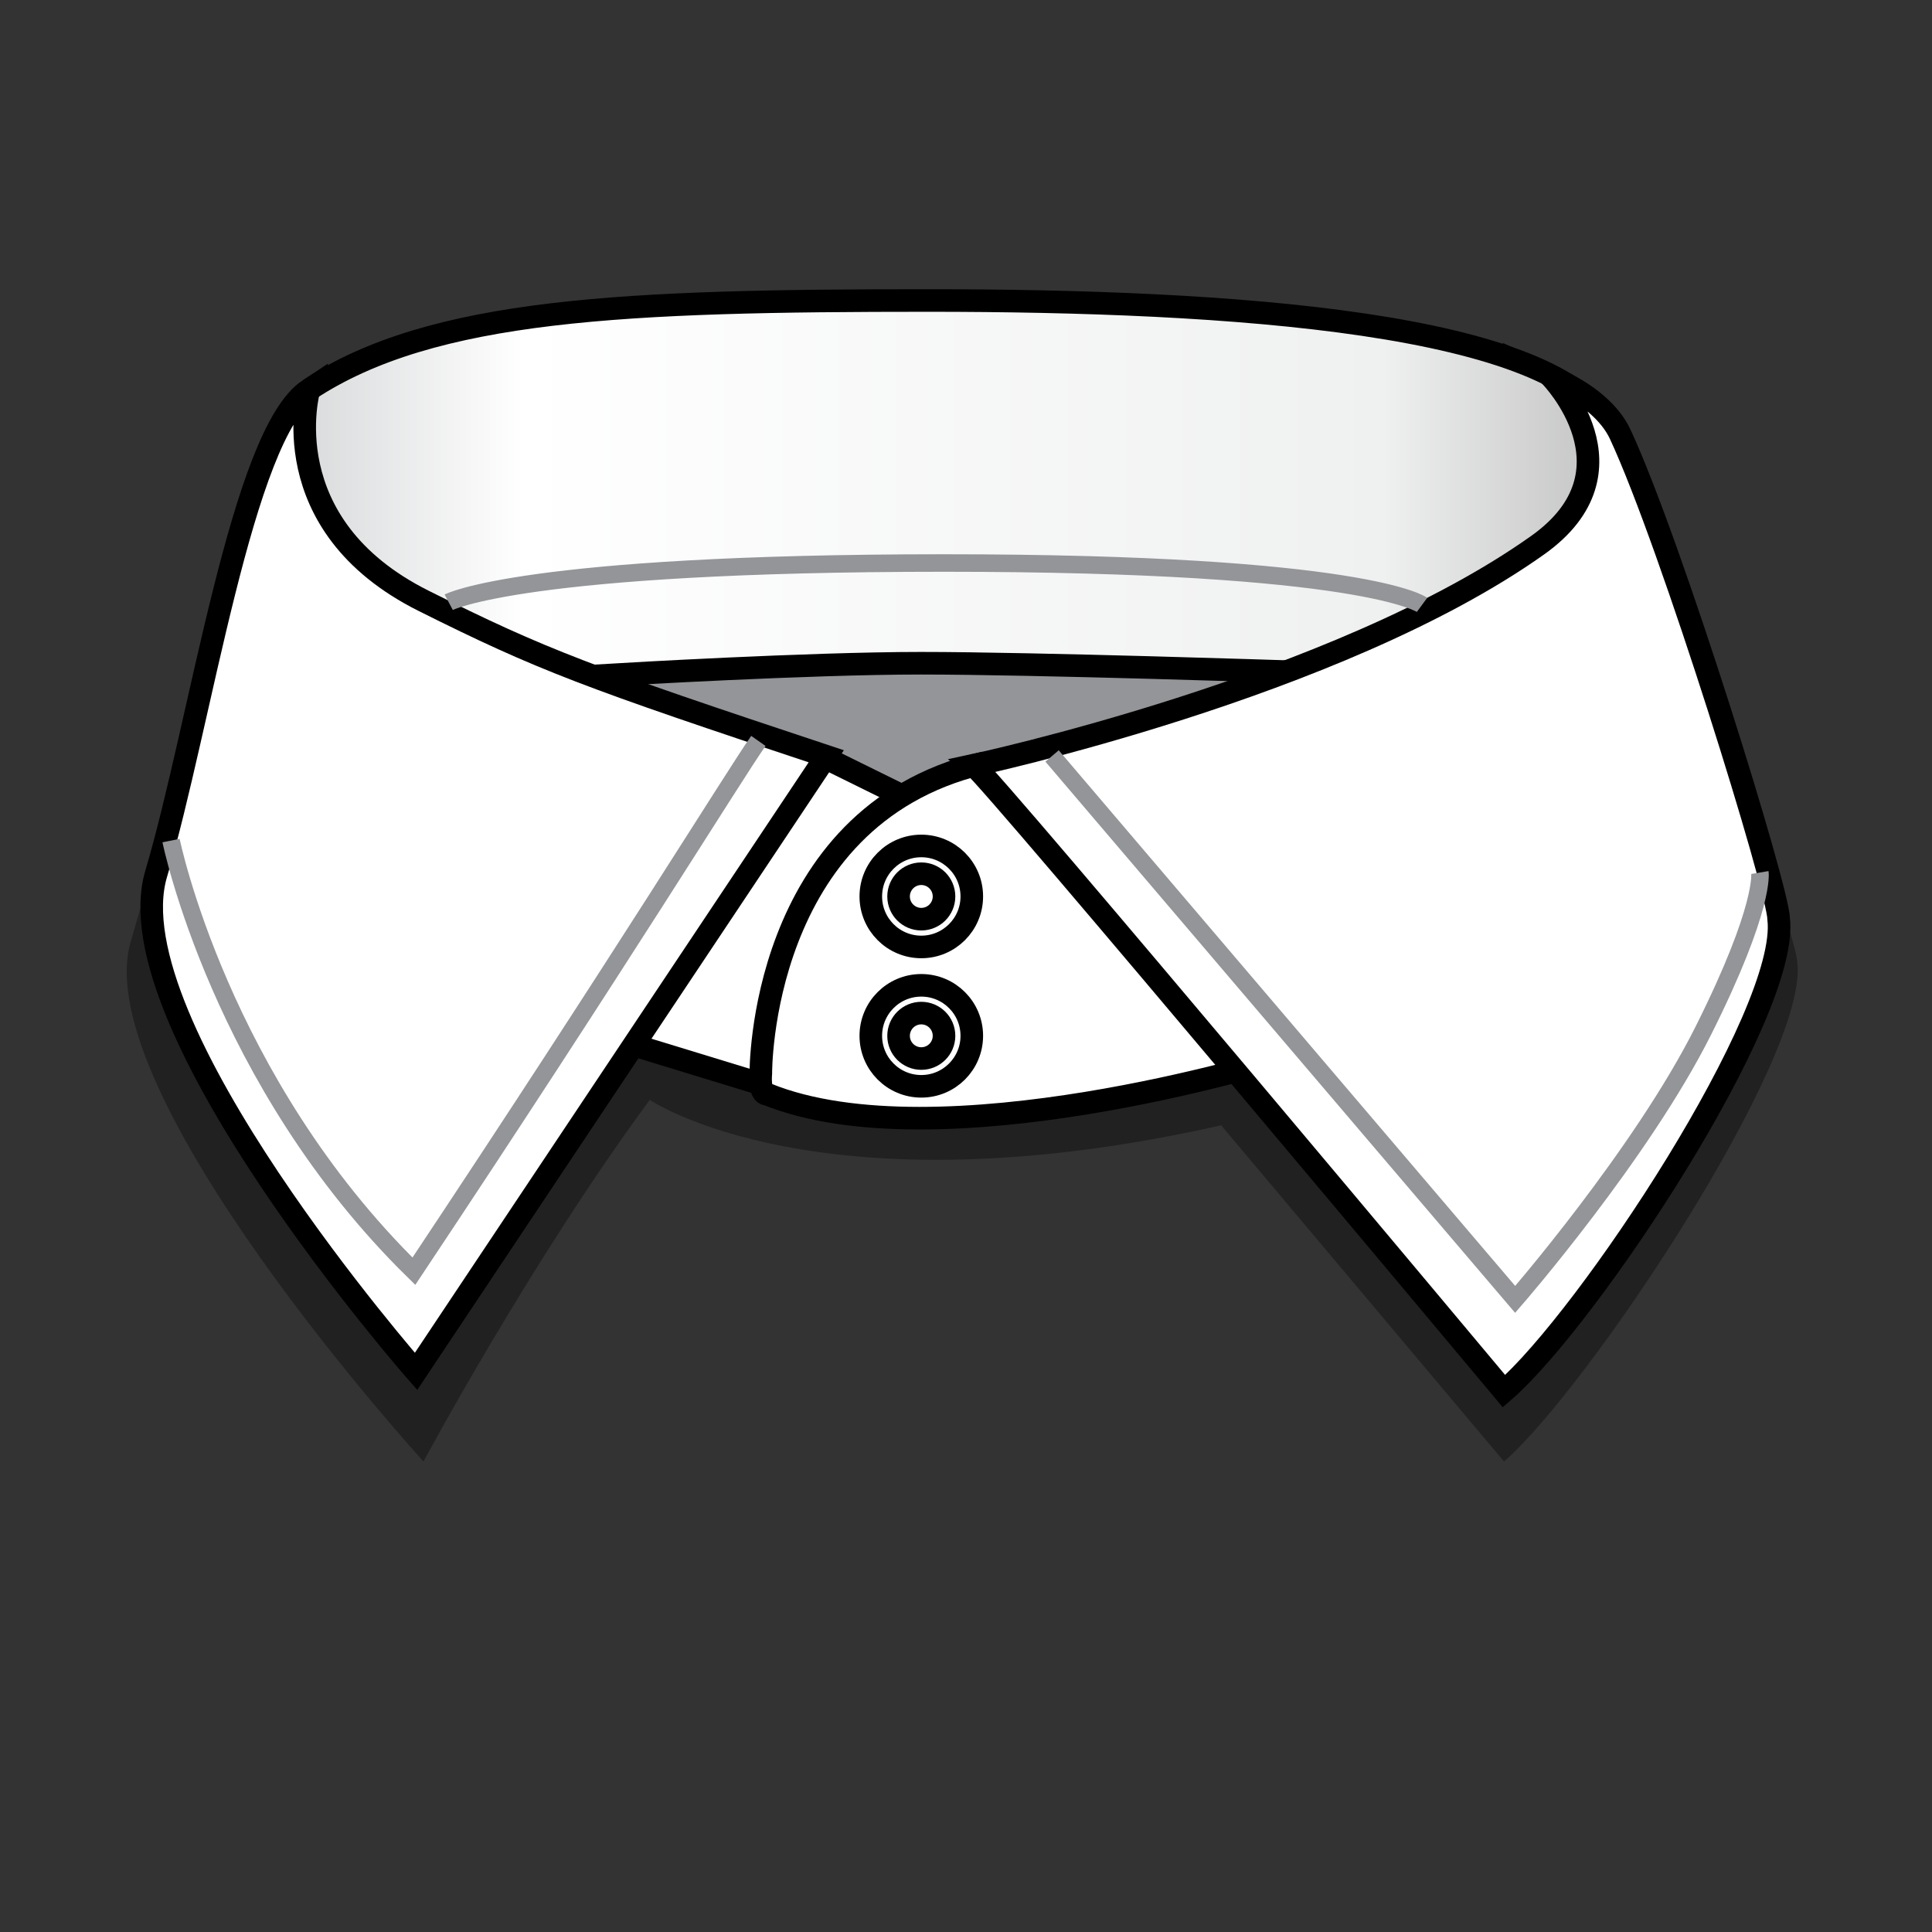<?xml version="1.0" encoding="iso-8859-1"?>
<!-- Generator: Adobe Illustrator 16.0.4, SVG Export Plug-In . SVG Version: 6.00 Build 0)  -->
<!DOCTYPE svg PUBLIC "-//W3C//DTD SVG 1.1//EN" "http://www.w3.org/Graphics/SVG/1.1/DTD/svg11.dtd">
<svg version="1.1" id="Layer_1" xmlns="http://www.w3.org/2000/svg" xmlns:xlink="http://www.w3.org/1999/xlink" x="0px" y="0px"
	 width="80px" height="80px" viewBox="0 0 80 80" style="enable-background:new 0 0 80 80;" xml:space="preserve">
<rect x="0" y="0" width="80" height="80" fill="#333333" stroke="none"/>
<rect style="fill:none;" width="80" height="80"/>
<path style="opacity:0.35;" d="M74.424,39.871c0-1.153-4.992-15.156-7.208-19.361c-0.469-0.892-1.349-1.597-2.098-2.002
	c-0.441-0.239-0.772-0.385-0.772-0.385s3.798,3.893-0.55,6.98c-7.633,5.422-20.966,8.576-23.066,9.05l-0.002,0
	c-0.012,0.002-0.021,0.005-0.031,0.008c-0.163,0.037-0.26,0.058-0.26,0.058c0.005,0.003,0.008,0.007,0.012,0.01
	c-1.144,0.304-2.142,1.775-3.008,2.275L34.682,34l-4.452,8.681c0.811-1.492,1.467-2.679,1.862-3.351
	c2.311-3.922,2.247-5.486,2.247-5.486c-10.418-3.733-9.446-3.561-16.337-6.528c-6.699-2.885-5.083-8.652-5.083-8.652
	C10.14,20.499,7.264,32.75,5.416,38.981c-1.848,6.231,12.119,21.537,12.119,21.537s4.451-8.307,9.371-14.975
	c0,0,7.027,4.798,23.66,1.054l11.712,13.921C65.742,57.52,74.885,43.794,74.424,39.871z"/>
<linearGradient id="SVGID_1_" gradientUnits="userSpaceOnUse" x1="11.638" y1="23.35" x2="66.738" y2="23.35">
	<stop  offset="0" style="stop-color:#D5D7D8"/>
	<stop  offset="0.182" style="stop-color:#FFFFFF"/>
	<stop  offset="0.828" style="stop-color:#EFF0F0"/>
	<stop  offset="1" style="stop-color:#C2C2C2"/>
</linearGradient>
<path style="fill:url(#SVGID_1_);stroke:#000000;stroke-width:0.935;stroke-miterlimit:10;" d="M12.793,16.136
	c5.111-3.375,13.167-3.693,25.641-3.693c12.473,0,26.213,0.891,28.279,5.351c0,0,1.868,15.993-26.199,16.455
	c-13.282,0.218-23.909-4.269-26.104-8.076l-2.772-6.577L12.793,16.136"/>
<path style="fill:#939598;stroke:#000000;stroke-width:0.935;stroke-miterlimit:10;" d="M25.581,27.931
	c0,0,7.872-0.468,12.557-0.468c4.685,0,15.368,0.354,15.368,0.354l-0.752,0.957l-12.087,4.399l-6.298,0.755l-4.666-2.439
	L25.581,27.931z"/>
<polygon style="fill:#FFFFFF;stroke:#000000;stroke-width:0.935;stroke-miterlimit:10;" points="37.51,33.026 31.763,44.964 
	24.569,42.764 33.992,31.292 "/>
<path style="fill:#FFFFFF;stroke:#000000;stroke-width:0.935;stroke-miterlimit:10;" d="M52.888,43.879
	c0,0-13.997,4.312-21.125,1.43c-0.347,0-0.259-0.863-0.259-0.863s-0.087-10.589,9.095-12.822l9.926,4.994l3.062,6.797"/>
<g>
	<circle style="fill:none;stroke:#000000;stroke-width:0.935;stroke-miterlimit:10;" cx="38.149" cy="37.12" r="2.091"/>
	<circle style="fill:none;stroke:#000000;stroke-width:0.935;stroke-miterlimit:10;" cx="38.149" cy="37.12" r="0.941"/>
</g>
<g>
	<circle style="fill:none;stroke:#000000;stroke-width:0.935;stroke-miterlimit:10;" cx="38.149" cy="42.891" r="2.091"/>
	<circle style="fill:none;stroke:#000000;stroke-width:0.935;stroke-miterlimit:10;" cx="38.149" cy="42.891" r="0.941"/>
</g>
<path style="fill:#FFFFFF;stroke:#000000;stroke-width:0.935;stroke-miterlimit:10;" d="M67.089,17.981
	c2.128,4.572,6.561,18.914,6.561,20.067c0.462,3.923-7.907,16.557-11.372,19.558c0,0-21.101-25.225-21.966-25.917
	c0,0,15.057-3.217,23.36-9.115c4.344-3.086,0.547-6.979,0.547-6.979s0.33,0.146,0.773,0.385
	C65.741,16.385,66.664,17.066,67.089,17.981z"/>
<path style="fill:#FFFFFF;stroke:#000000;stroke-width:0.935;stroke-miterlimit:10;" d="M34.213,31.316L17.227,56.787
	c0,0-12.61-14.372-10.761-20.602c1.848-6.23,3.548-18.215,6.327-20.05c0,0-1.584,5.582,4.754,8.747
	C22.446,27.331,24.311,28.029,34.213,31.316z"/>
<path style="fill:none;stroke:#939598;stroke-width:0.725;stroke-miterlimit:10;" d="M7.083,34.806c0,0,2.027,9.966,10.055,17.832
	c8.652-13.003,13.23-20.483,14.265-21.958"/>
<path style="fill:none;stroke:#939598;stroke-width:0.725;stroke-miterlimit:10;" d="M43.564,31.303L62.74,53.806
	c0,0,5.238-6.026,7.795-11.136c2.572-5.138,2.338-6.541,2.338-6.541"/>
<path style="fill:none;stroke:#939598;stroke-width:0.725;stroke-miterlimit:10;" d="M18.58,24.938c0,0,3.072-1.625,20.515-1.625
	s19.789,1.733,19.789,1.733"/>
<g>
</g>
<g>
</g>
<g>
</g>
<g>
</g>
<g>
</g>
<g>
</g>
<g>
</g>
<g>
</g>
<g>
</g>
<g>
</g>
<g>
</g>
<g>
</g>
<g>
</g>
<g>
</g>
<g>
</g>
</svg>
